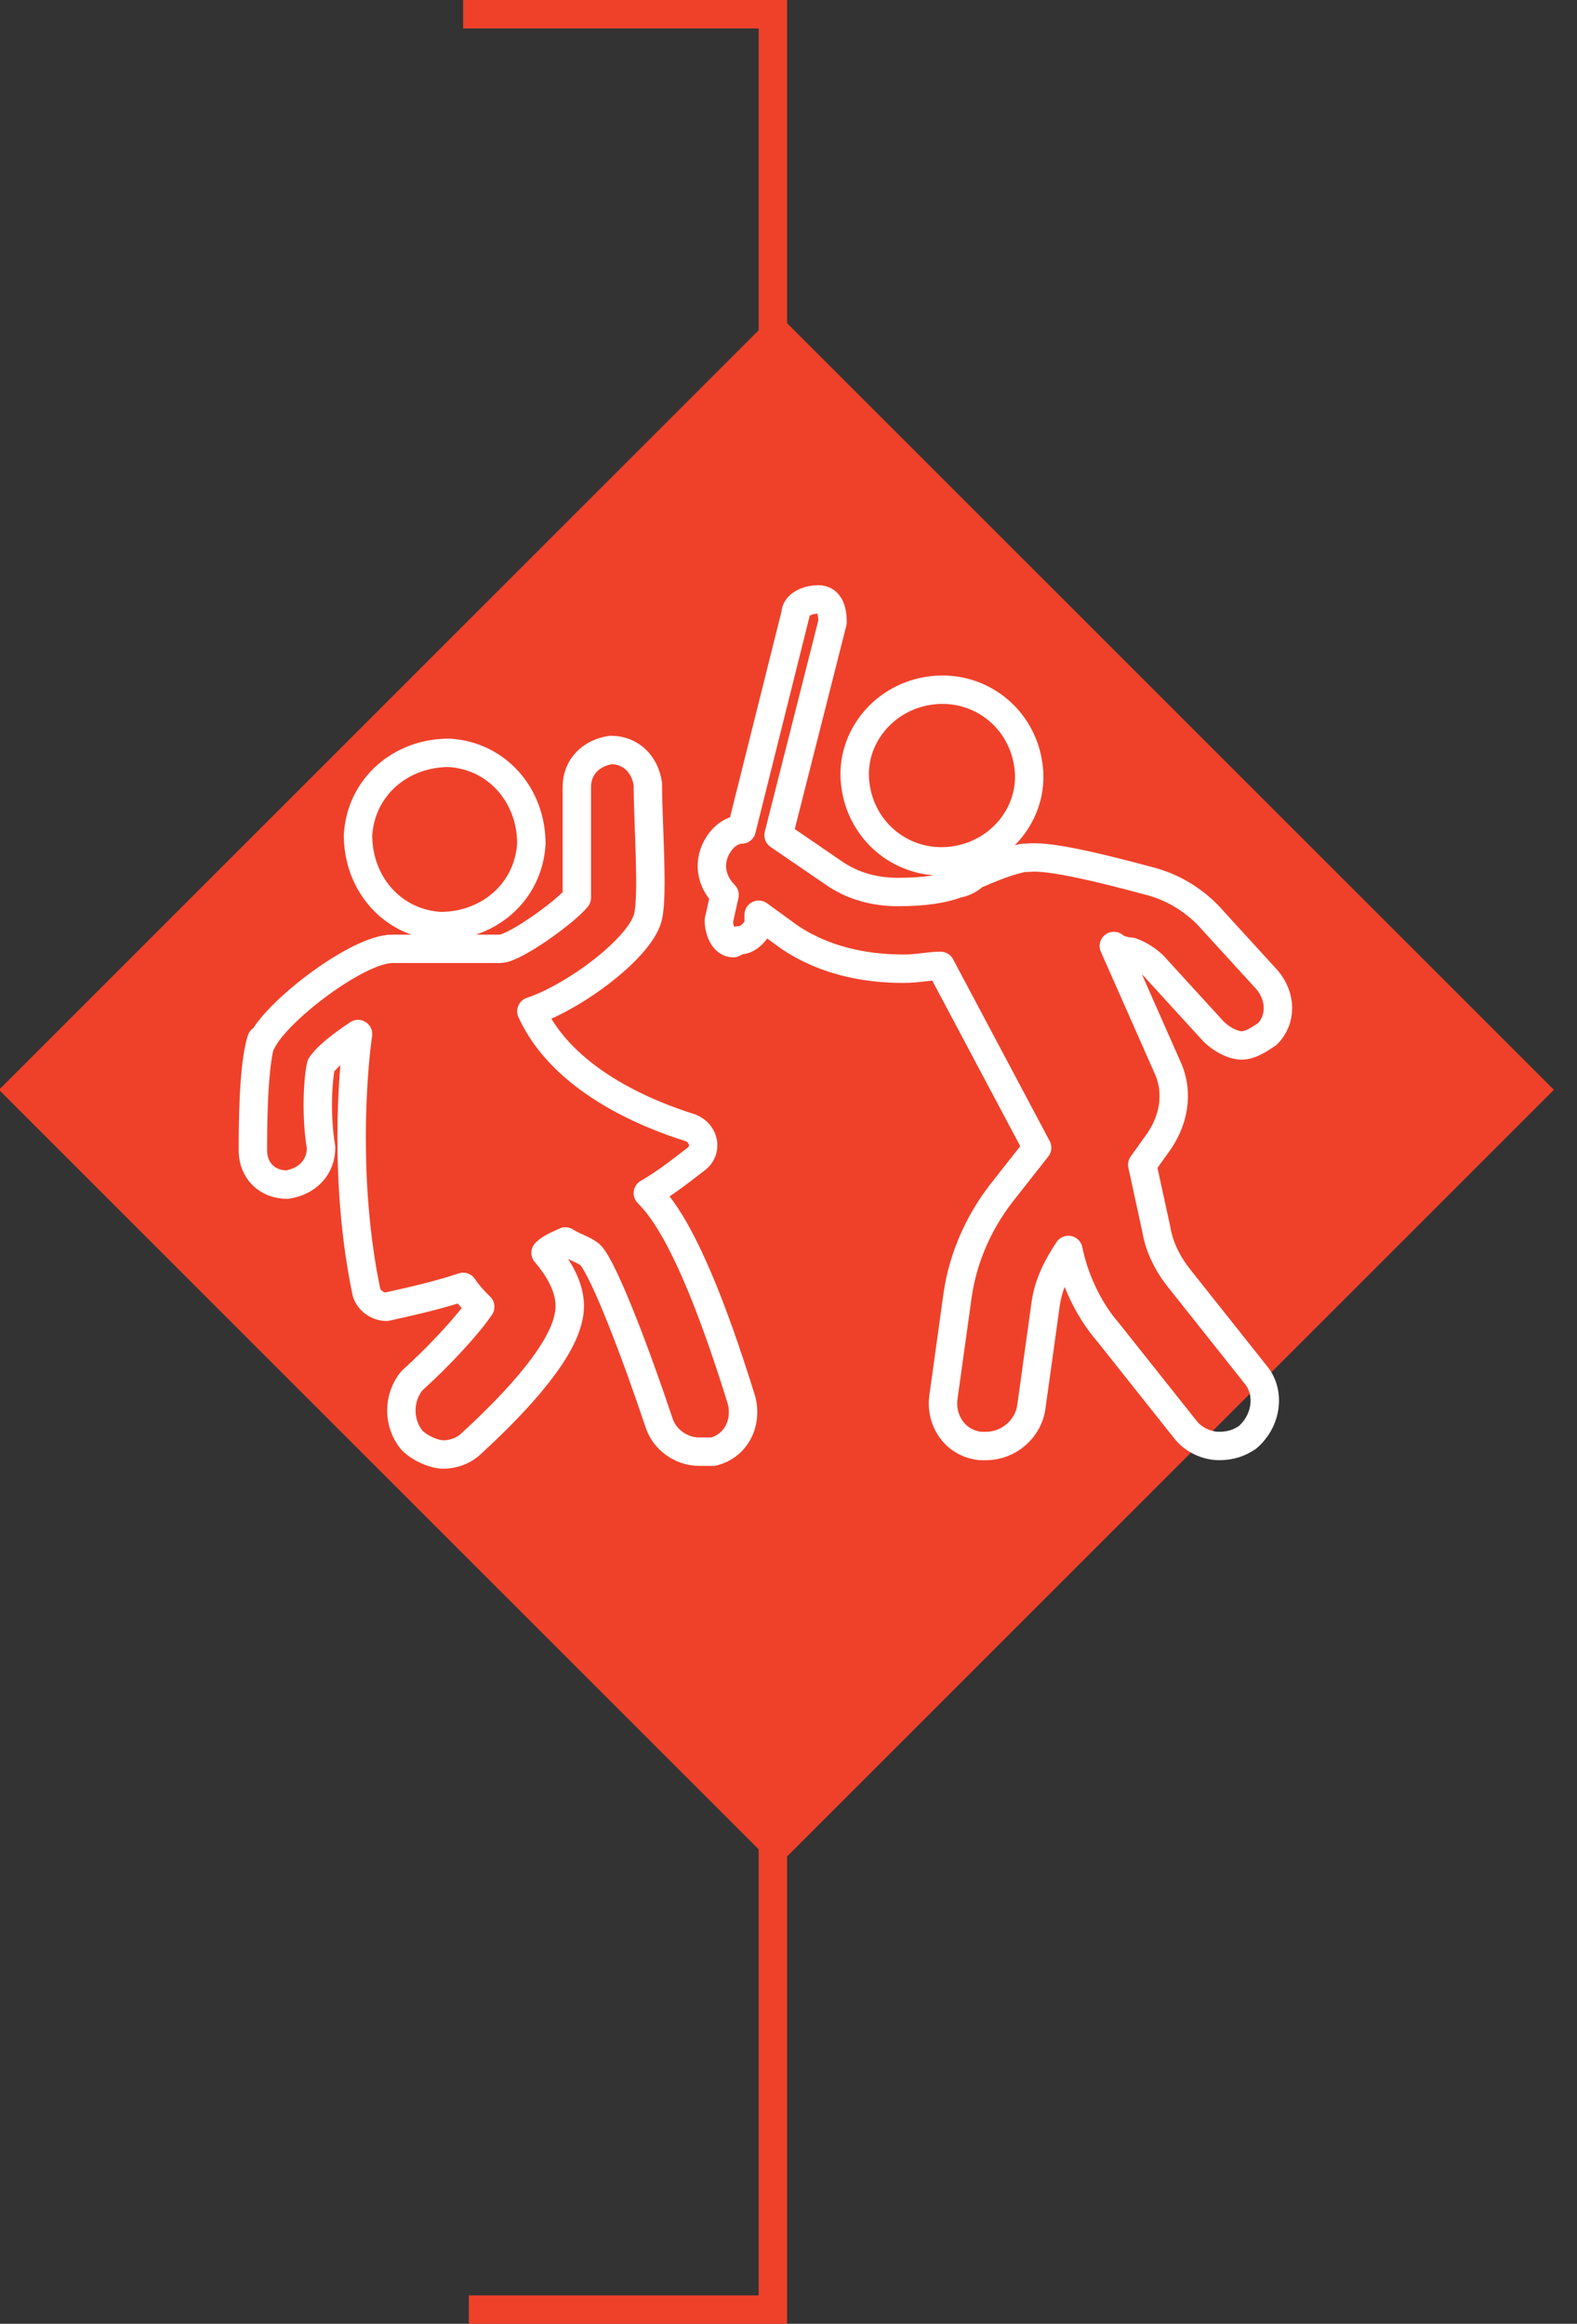 <?xml version="1.0" encoding="utf-8"?>
<!-- Generator: Adobe Illustrator 26.3.1, SVG Export Plug-In . SVG Version: 6.00 Build 0)  -->
<svg version="1.1" id="Layer_1" xmlns="http://www.w3.org/2000/svg" xmlns:xlink="http://www.w3.org/1999/xlink" x="0px" y="0px"
	 viewBox="0 0 55.5 81.8" style="enable-background:new 0 0 55.5 81.8;" xml:space="preserve">
<rect x="0" y="0" width="55.5" height="81.8" fill="#333333" stroke="none"/>
<style type="text/css">
	.st0{fill:none;stroke:#EF412A;}
	.st1{fill:#EF412A;}
	.st2{fill:none;}
	.st3{fill:none;stroke:#FFFFFF;stroke-linecap:round;stroke-linejoin:round;}
</style>
<polyline class="st0" points="16.3,0.5 27.2,0.5 27.2,81.3 16.5,81.3 "/>
<rect x="8" y="19" transform="matrix(0.707 -0.707 0.707 0.707 -19.125 30.585)" class="st1" width="38.7" height="38.7"/>
<rect x="-76" y="-340.1" class="st2" width="643.5" height="858.9"/>
<g>
	<path class="st3" d="M26,33.1L26,33.1L26,33.1c0.3,0,0.5-0.2,0.7-0.5v-0.4l1.1,0.8c1.2,0.8,2.6,1.1,4,1.1c0.5,0,0.9-0.1,1.3-0.1
		l3.4,6.4l-1.1,1.4c-0.9,1.1-1.5,2.4-1.7,3.8l-0.5,3.6c-0.1,0.8,0.4,1.6,1.3,1.7h0.2c0.8,0,1.5-0.6,1.6-1.4l0.5-3.6
		c0.1-0.7,0.4-1.3,0.8-1.9c0.2,1,0.7,2.1,1.4,2.9l2.7,3.4c0.3,0.4,0.8,0.6,1.2,0.6c0.4,0,0.7-0.1,1-0.3c0.7-0.6,0.8-1.6,0.3-2.2
		L41.5,45c-0.4-0.5-0.7-1.1-0.8-1.7L40.2,41l0.5-0.7c0.6-0.8,0.8-1.8,0.4-2.7l-1.9-4.3c0.1,0.1,0.4,0.2,0.6,0.2
		c0.3,0.1,0.6,0.3,0.8,0.5l2.1,2.3c0.3,0.3,0.7,0.5,1,0.5s0.6-0.2,0.9-0.4c0.5-0.5,0.5-1.3,0-1.9l-2.1-2.3c-0.6-0.6-1.3-1-2.1-1.2
		c-3.7-1-4-0.8-4.4-0.8c-0.5,0.1-1,0.3-1.7,0.6c-0.2,0.2-0.5,0.3-0.6,0.3c-0.5,0.2-1.2,0.3-2.1,0.3c-0.8,0-1.6-0.2-2.3-0.7l-1.9-1.3
		l1.9-7.5c0-0.4-0.1-0.8-0.5-0.8S28,21.3,28,21.6l-1.9,7.6c-0.3,0-0.6,0.2-0.8,0.5c-0.4,0.6-0.3,1.3,0.2,1.8l-0.2,0.9
		c0,0.4,0.2,0.8,0.5,0.8L26,33.1z M33.5,30.3c-1.7,0.2-3.2-1-3.4-2.7c-0.2-1.6,1-3.1,2.7-3.3c1.7-0.2,3.2,1,3.4,2.7
		C36.4,28.6,35.2,30.1,33.5,30.3z M9.2,36.6L9.2,36.6c-0.3,0.9-0.3,3.2-0.3,3.9s0.5,1.2,1.2,1.2l0,0c0.7-0.1,1.2-0.6,1.2-1.3
		c-0.2-1.2-0.1-2.5,0-2.9c0.2-0.3,0.7-0.7,1.3-1.1c-0.2,1.4-0.5,5.3,0.3,9.1c0.1,0.3,0.4,0.5,0.7,0.5c0.9-0.2,1.8-0.4,2.7-0.7
		c0.2,0.3,0.4,0.5,0.6,0.7c-0.4,0.6-1.4,1.7-2.4,2.6c-0.5,0.6-0.5,1.5,0,2.1c0.3,0.3,0.8,0.5,1.1,0.5s0.7-0.1,1-0.4
		c1.2-1.1,3.1-3,3.4-4.4c0.2-0.8-0.2-1.6-0.8-2.3c0.2-0.2,0.5-0.3,0.7-0.4c0.3,0.2,0.7,0.3,0.9,0.5c0.5,0.6,1.6,3.5,2.4,5.9
		c0.2,0.6,0.8,1,1.4,1c0.2,0,0.4,0,0.5,0c0.8-0.2,1.2-1,1-1.8c-1.7-5.5-2.8-6.8-3.3-7.3c0.7-0.4,1.3-0.9,1.7-1.2s0.3-0.9-0.2-1.1
		c-1.6-0.5-4.5-1.7-5.6-4.1c1.5-0.5,3.8-2.2,4.1-3.3c0.2-0.8,0-3.3,0-4.7c-0.1-0.7-0.6-1.2-1.3-1.2c-0.7,0.1-1.2,0.6-1.2,1.3
		c0,1.5,0,3.3,0,3.9c-0.4,0.5-2.2,1.8-2.7,1.8h-3.8c-1.2,0-4.1,2.2-4.6,3.3L9.2,36.6z M15.8,26.5c1.7,0.1,2.9,1.5,2.9,3.2
		c-0.1,1.7-1.5,2.9-3.2,2.9c-1.7-0.1-2.9-1.5-2.9-3.2C12.7,27.7,14.1,26.5,15.8,26.5C15.8,26.5,15.8,26.5,15.8,26.5z"/>
</g>
</svg>
